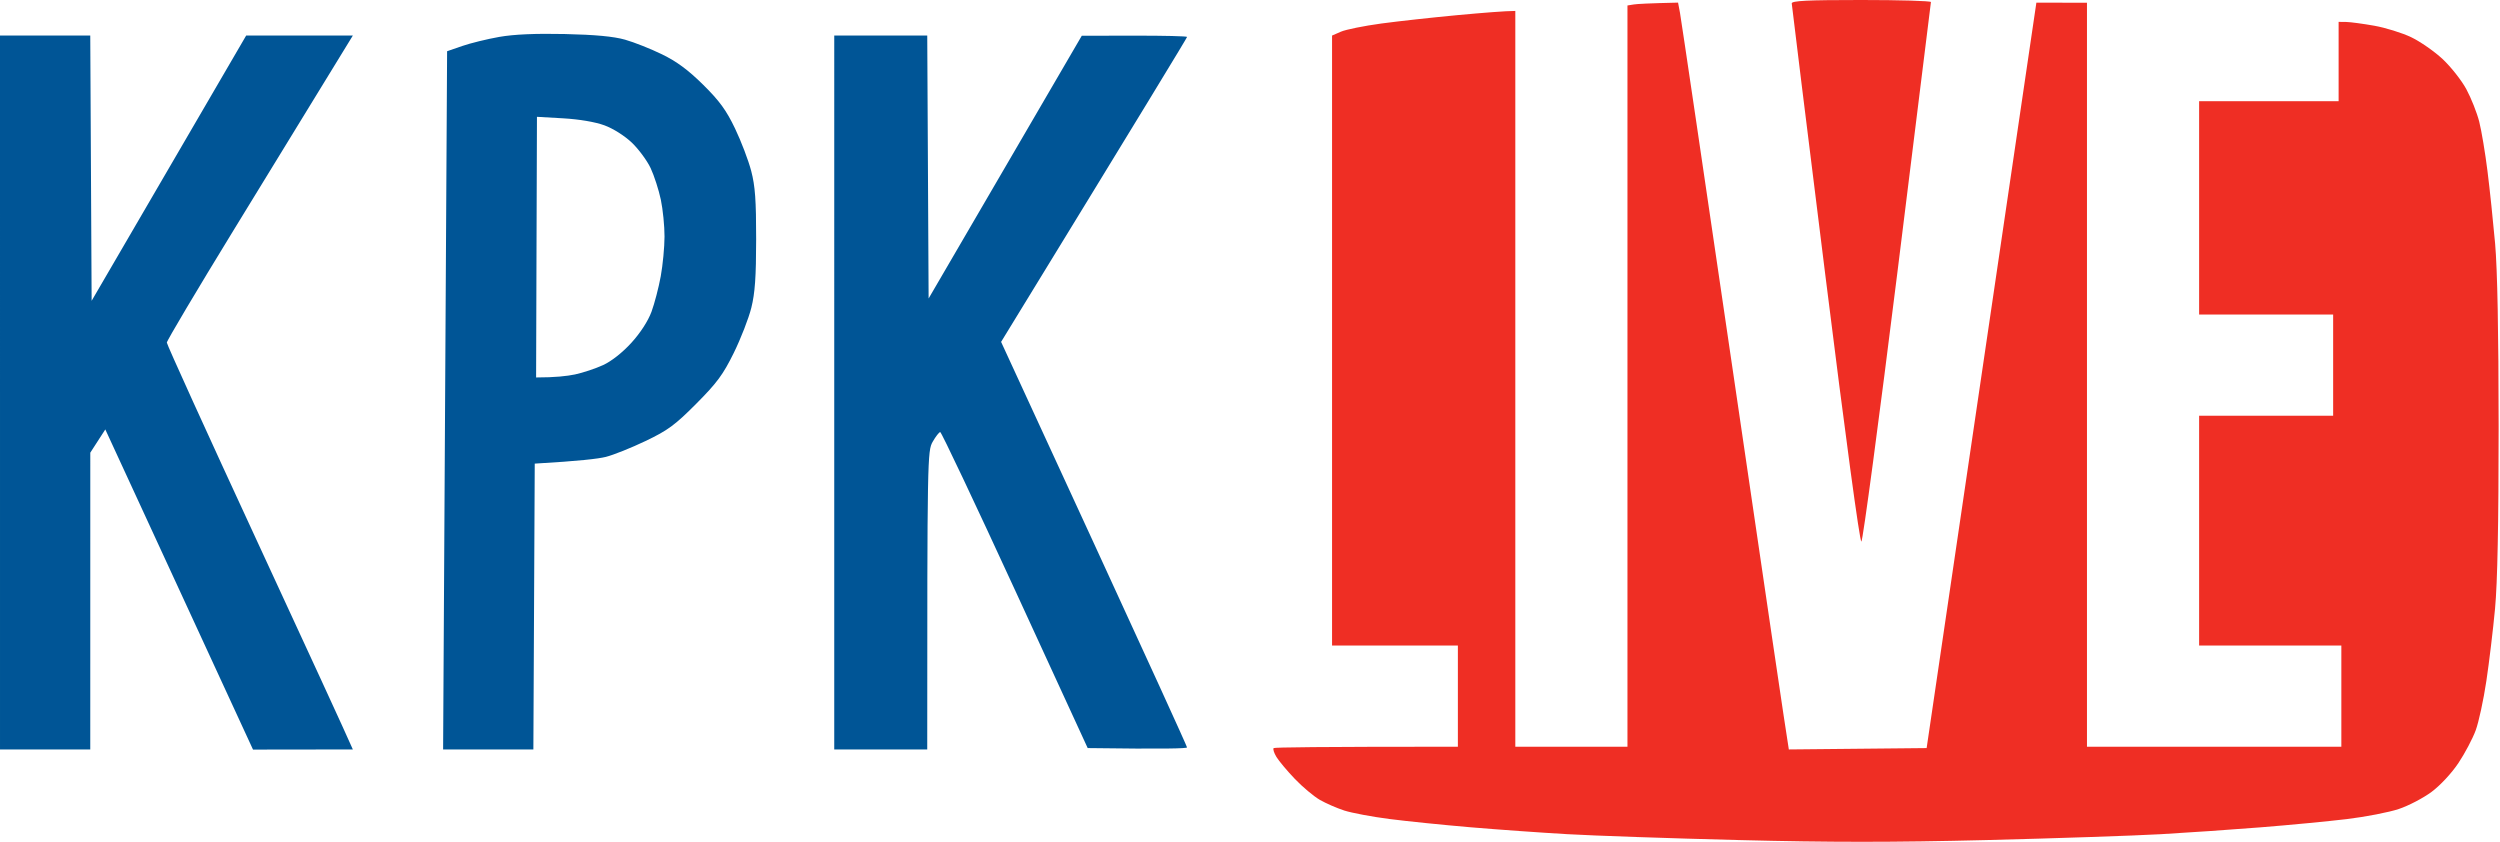 <?xml version="1.0" encoding="UTF-8"?>
<svg version="1.1" viewBox="0 0 914 308" xmlns="http://www.w3.org/2000/svg">
 <style>tspan { white-space:pre }.shp0 { fill: #ef2e24 } .shp1 { fill: #005596 }</style>
 <path class="shp0" d="m655.06 1.25c0.03 0.69 5.55 45.35 12.27 99.25 7.4 59.34 12.61 97.8 13.19 97.5 0.54-0.28 6.47-44.6 13.18-98.5s12.23-98.34 12.25-98.75c0.03-0.41-11.43-0.75-25.45-0.75-19.76 0-25.49 0.28-25.44 1.25zm-57.81 0.39l-2.25 0.36v271h-41v-269c-3.49 0-11.92 0.68-21 1.52s-21.67 2.23-28 3.08c-6.32 0.86-12.96 2.2-14.75 2.98l-3.25 1.42v223h46v37c-51.67 0-66.97 0.23-67.33 0.5-0.37 0.27 0.08 1.74 1 3.25 0.93 1.51 3.96 5.13 6.75 8.04 2.8 2.92 6.88 6.34 9.08 7.62 2.2 1.27 6.25 3.04 9 3.93 2.75 0.88 10.18 2.28 16.5 3.09 6.33 0.82 19.6 2.17 29.5 3.01s25.88 1.98 35.5 2.53c9.63 0.56 37.75 1.53 62.5 2.15 33.76 0.86 56.49 0.86 91 0 25.3-0.63 53.88-1.6 63.5-2.14 9.63-0.55 26.05-1.68 36.5-2.51s24.63-2.19 31.5-3.01c6.88-0.83 15.42-2.49 19-3.69s8.98-4.02 12-6.27c3.17-2.36 7.32-6.82 9.8-10.54 2.37-3.55 5.21-8.94 6.32-11.96s2.86-11.12 3.89-18c1.03-6.87 2.46-18.8 3.18-26.5 0.89-9.46 1.31-31.03 1.31-66.5-0.01-34.59-0.45-57.45-1.29-67-0.71-7.97-1.96-19.9-2.79-26.5-0.82-6.6-2.18-14.7-3.01-18-0.84-3.3-2.96-8.65-4.72-11.9-1.75-3.24-5.67-8.2-8.69-11.02s-8.2-6.41-11.5-7.99c-3.3-1.57-9.37-3.46-13.5-4.19-4.12-0.73-8.74-1.35-10.25-1.37l-2.75-0.03v29h-51v78h49v37h-49v84h52v37h-93v-272l-18.5-0.02-40.12 272.52-50.38 0.5c-0.76-4.26-9.55-64-20.03-135.5s-19.37-131.7-19.76-133.77l-0.71-3.77c-10.85 0.24-15.01 0.48-16.25 0.68z"/>
 <path class="shp1" d="m206.5 12.44c11.11 0.25 17.83 0.88 22 2.06 3.3 0.93 9.38 3.34 13.5 5.35 5.41 2.63 9.62 5.74 15.09 11.15 5.99 5.93 8.43 9.28 11.65 16 2.24 4.67 4.89 11.65 5.9 15.5 1.45 5.54 1.82 10.75 1.81 25-0.01 13.74-0.43 19.66-1.76 25-0.96 3.85-3.84 11.28-6.41 16.5-3.92 7.96-6.14 10.97-13.73 18.6-7.78 7.82-10.38 9.74-18.55 13.64-5.22 2.5-11.75 5.11-14.5 5.8s-9.72 1.52-26 2.46l-0.5 104.5h-33l1.46-255.27 5.52-1.91c3.04-1.05 9.12-2.54 13.52-3.32 5.4-0.95 13.2-1.29 24-1.06zm-10.35 77.91l-0.15 47.65c6.97 0 11.36-0.5 14.25-1.11 2.89-0.62 7.5-2.15 10.25-3.42 3.04-1.39 7.09-4.58 10.32-8.13 3.29-3.61 6.1-7.94 7.36-11.34 1.11-3.03 2.64-8.87 3.39-13 0.75-4.12 1.37-10.65 1.38-14.5s-0.6-9.92-1.35-13.5c-0.76-3.58-2.43-8.75-3.71-11.5-1.29-2.75-4.38-6.94-6.86-9.32-2.66-2.53-6.81-5.16-10.03-6.35-3.38-1.24-9.2-2.23-15.1-2.57l-9.59-0.55m-196.31-29.71h33l0.5 96.98 56.5-96.98h39l-9.65 15.75c-5.31 8.66-20.61 33.64-34 55.5s-24.35 40.31-24.36 41c0 0.69 14.67 32.97 32.61 71.75s33.24 71.96 35.4 77l-36.5 0.05-54-117.05-5.49 8.5-0.01 108.5h-33v-130.5m305-130.5h34l0.5 96.13 56-96.06 19.25-0.03c10.59-0.02 19.25 0.19 19.25 0.46s-15.3 25.47-68 111.5l33.98 73.75c18.69 40.56 33.99 74.09 34 74.5s-8.16 0.64-36.32 0.25l-26.58-57.78c-14.62-31.78-26.92-57.77-27.33-57.75s-1.65 1.6-2.75 3.53c-1.93 3.38-2 5.33-2 112.5h-34v-130.5" fill-rule="evenodd"/>
</svg>
